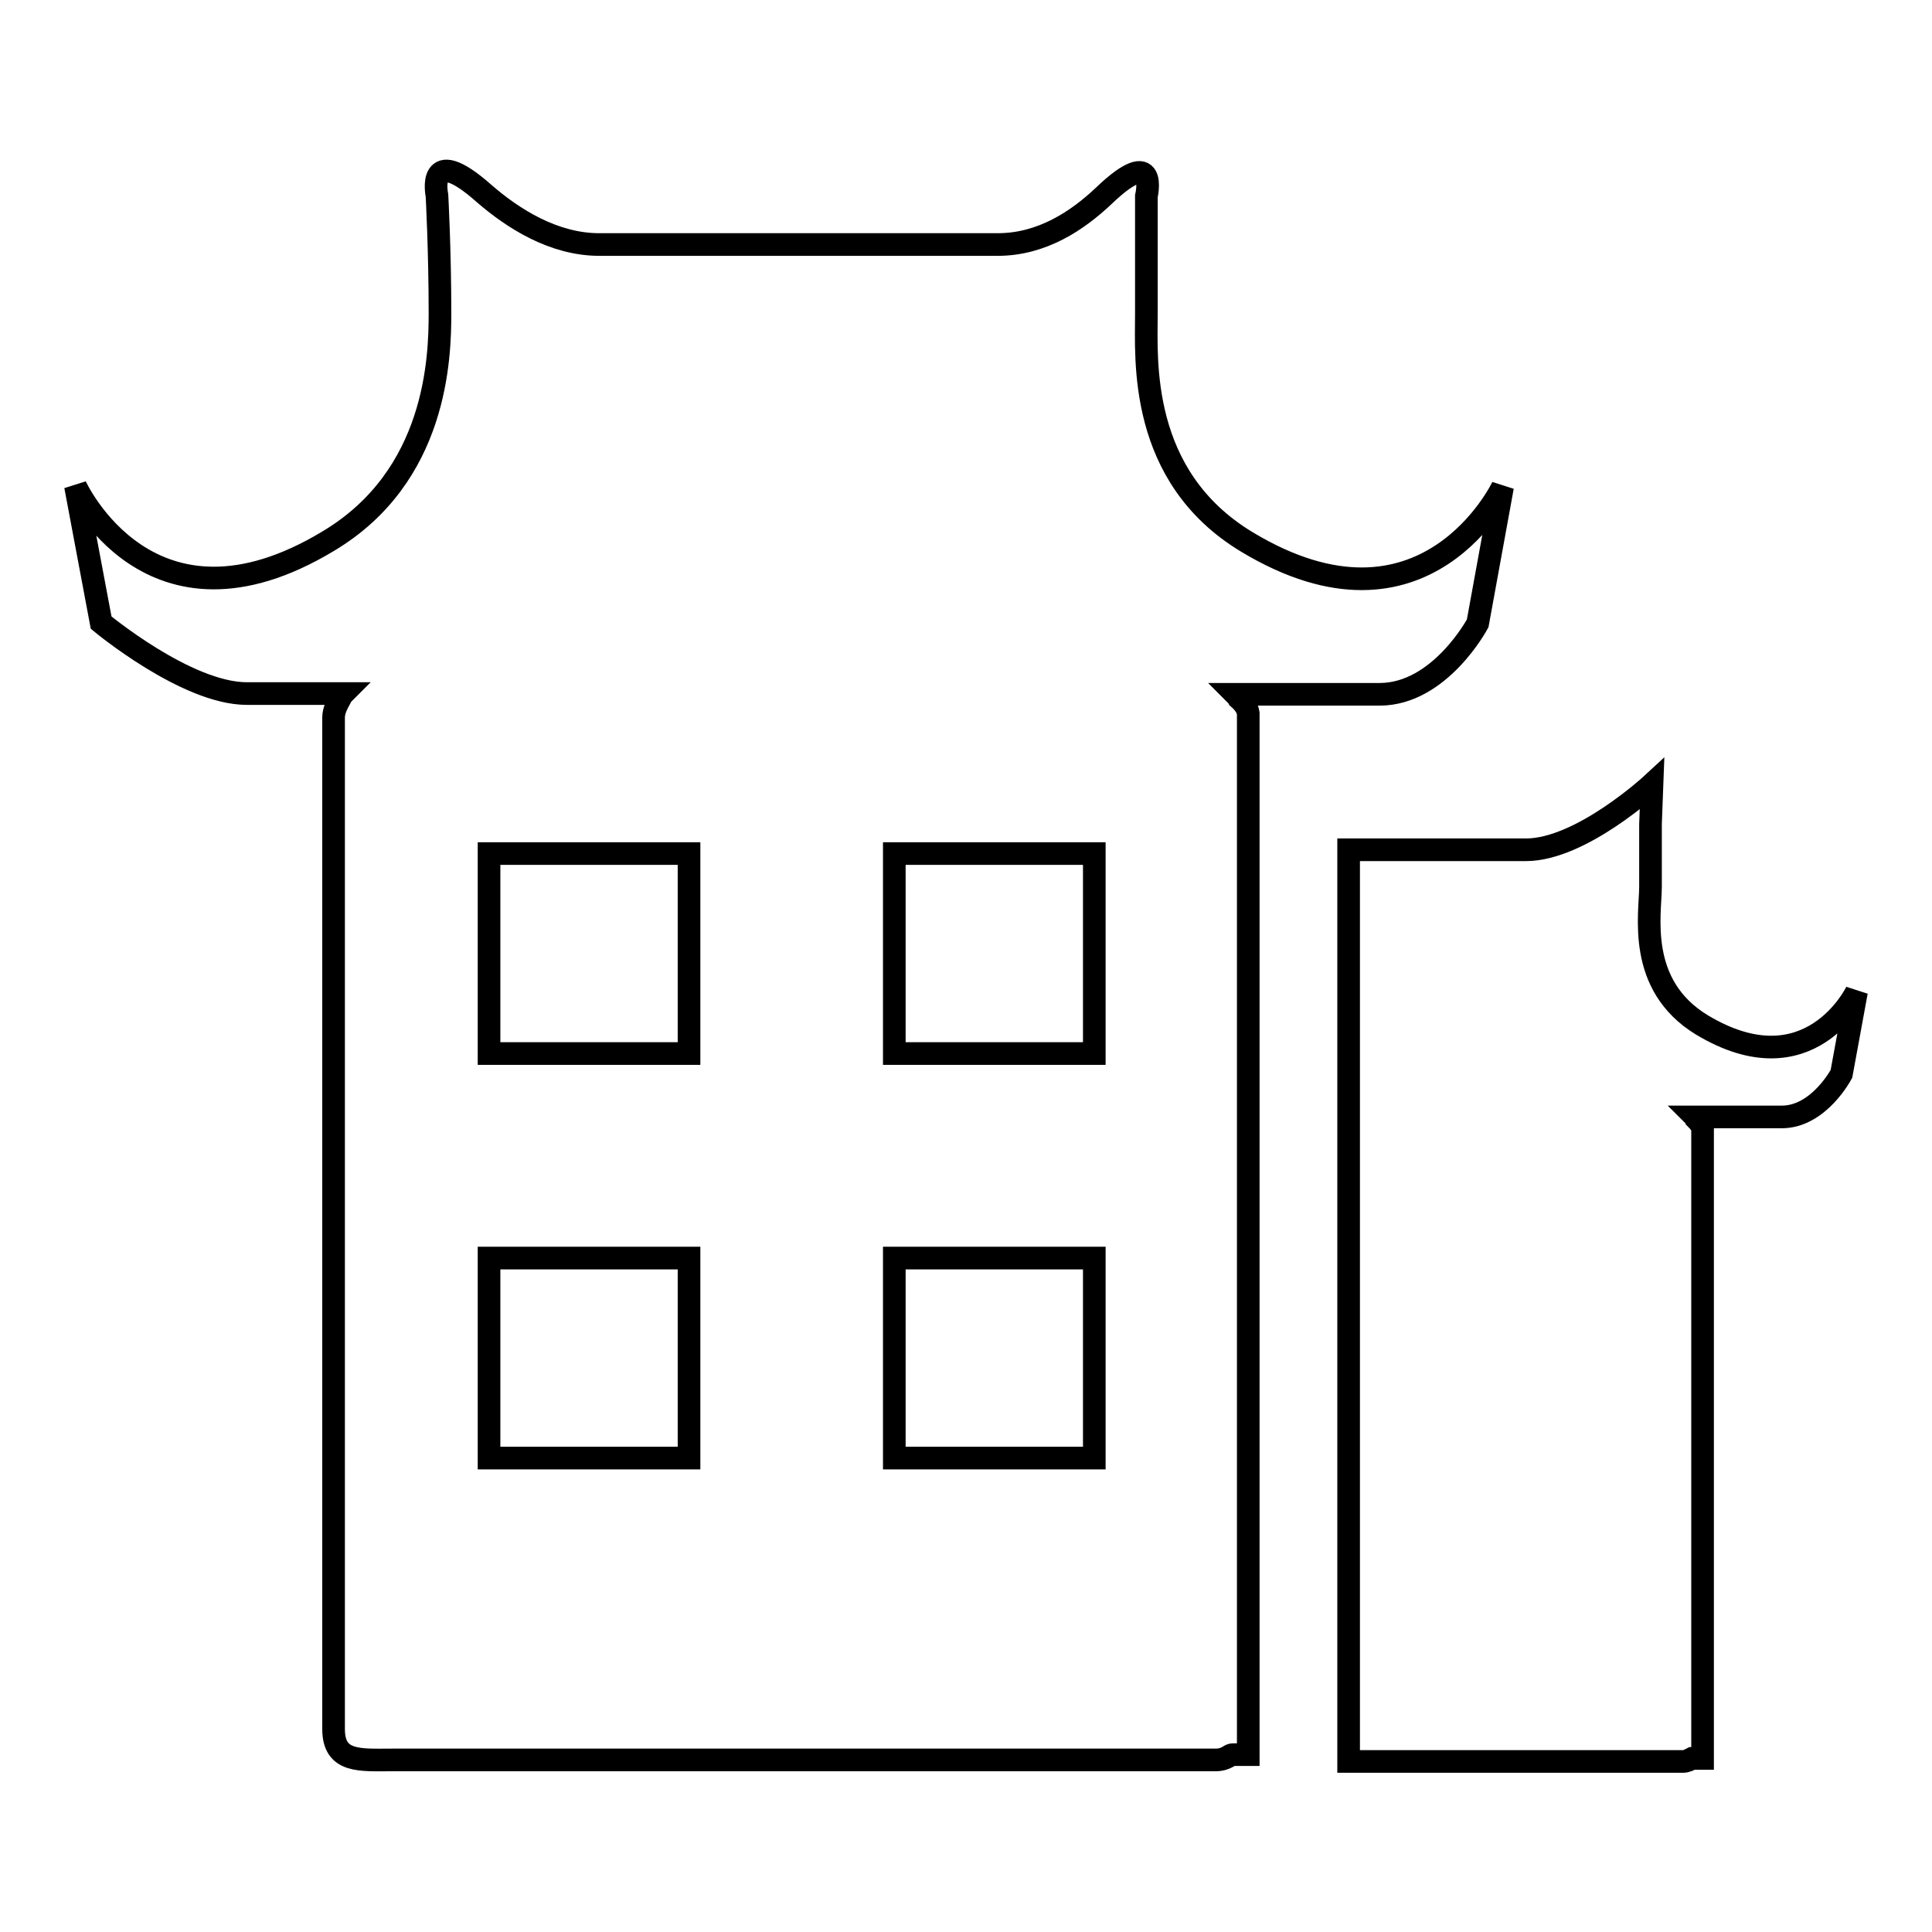 <?xml version="1.0" encoding="utf-8"?>
<!-- Svg Vector Icons : http://www.onlinewebfonts.com/icon -->
<!DOCTYPE svg PUBLIC "-//W3C//DTD SVG 1.1//EN" "http://www.w3.org/Graphics/SVG/1.1/DTD/svg11.dtd">
<svg version="1.1" xmlns="http://www.w3.org/2000/svg" xmlns:xlink="http://www.w3.org/1999/xlink" x="0px" y="0px" viewBox="0 0 256 256" enable-background="new 0 0 256 256" xml:space="preserve">
<g><g><path stroke-width="3" fill-opacity="0" stroke="#000000"  d="M244,142.3c0,0-3,5.7-7.9,5.7c-2.5,0-7.3,0-11.5,0c0.1,0.1,0.2,0.2,0.2,0.3c0.4,0.4,0.7,0.8,0.8,1.3v83.4l-1.2,0c-0.1,0-0.1,0-0.2,0c-0.4,0.2-0.7,0.4-1.2,0.4h-2.3H216h-37.3V112.6c3.5,0,21,0,23.5,0c7.3,0,16.7-8.7,16.7-8.7l-0.2,5.3c0,0,0,3.4,0,8.3c0,3.6-1.9,13,6.8,18.3c14.3,8.6,20.5-4.4,20.5-4.4L244,142.3z M182.8,92c-4,0-12.1,0-19.1,0c0.1,0.1,0.3,0.3,0.4,0.5c0.7,0.6,1.2,1.3,1.3,2v138l-2,0c-0.1,0-0.2,0-0.4,0.1c-0.6,0.4-1.2,0.6-1.9,0.6h-3.9h-7.8H52c-4.3,0-7.8,0.4-7.8-4.1V95.1c0-0.9,0.4-1.7,0.9-2.6c0.1-0.2,0.2-0.4,0.4-0.6c-5.6,0-11.1,0-12.8,0c-8,0-19.3-9.4-19.3-9.4L10,64.4c0,0,9.8,21.6,33.5,7.3c14.4-8.6,14.8-24.3,14.8-30.2c0-8.3-0.4-15.6-0.4-15.6s-1.5-7.1,6.2-0.3c3.9,3.4,9.3,6.8,15.3,6.8c5.1,0,15.3,0,26.2,0c1.5,0,3,0,4.6,0c7.9,0,15.8,0,22,0c5.9,0,10.6-3.2,14-6.4c7.4-7.1,5.7,0,5.7,0s0,7.6,0,15.6c0,6-1.1,21.5,13.3,30.2c23.7,14.3,33.9-7.3,33.9-7.3l-3.3,18.1C195.8,82.6,190.8,92,182.8,92z M91.3,113.1H64.8v26.5h26.5V113.1z M91.3,166.7H64.8v26.5h26.5V166.7z M145,113.1h-26.5v26.5H145V113.1z M145,166.7h-26.5v26.5H145V166.7z"/></g></g>
</svg>